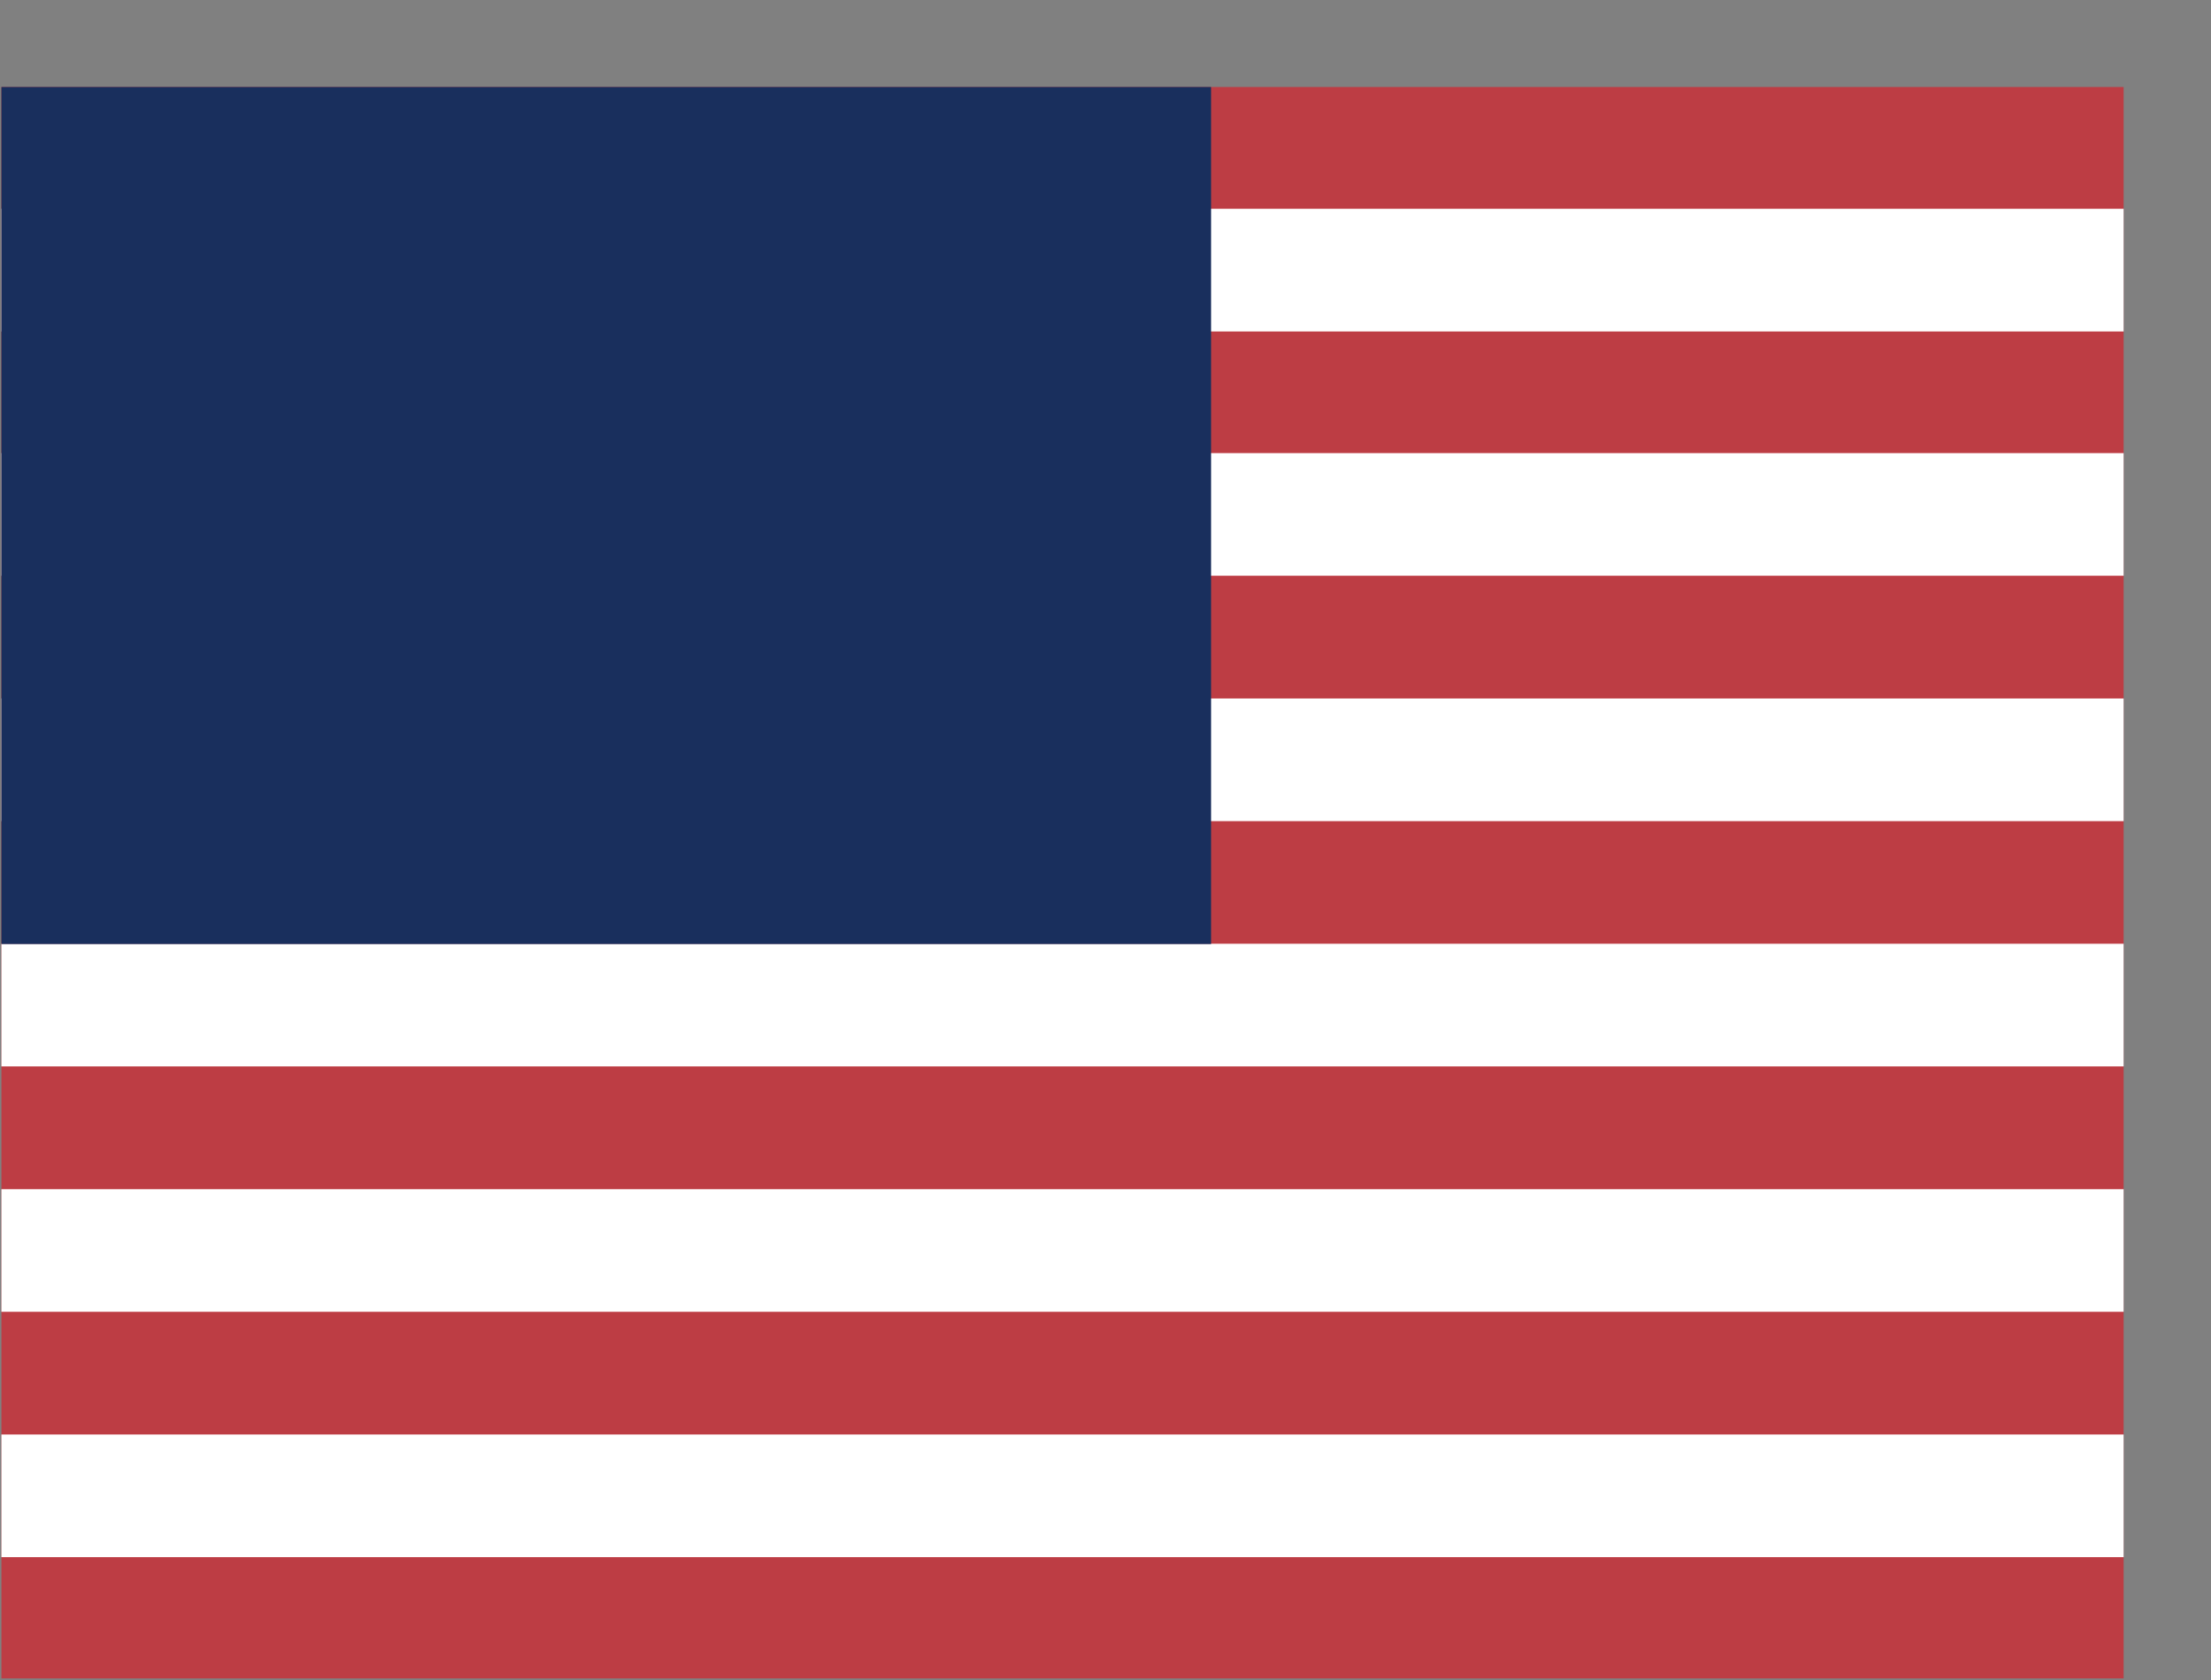 <svg width="25" height="19" viewBox="0 0 25 19" fill="none" xmlns="http://www.w3.org/2000/svg">
<rect x="0" y="0" width="25" height="19" fill="#808080" stroke="none"/>
<g clip-path="url(#clip0_1340_59284)">
<path d="M0.016 0.984H24.012V18.982H0.016" fill="#BD3D44"/>
<path d="M0.016 3.055H24.012ZM0.016 5.818H24.012ZM0.016 8.593H24.012ZM0.016 11.367H24.012ZM0.016 14.142H24.012ZM0.016 16.917H24.012Z" fill="black"/>
<path d="M0.016 3.055H24.012M0.016 5.818H24.012M0.016 8.593H24.012M0.016 11.367H24.012M0.016 14.142H24.012M0.016 16.917H24.012" stroke="white" stroke-width="1.387"/>
<path d="M0.016 0.984H13.694V10.677H0.016" fill="#192F5D"/>
</g>
<defs>
<clipPath id="clip0_1340_59284">
<rect width="23.997" height="17.998" fill="white" transform="translate(0.016 0.984)"/>
</clipPath>
</defs>
</svg>

